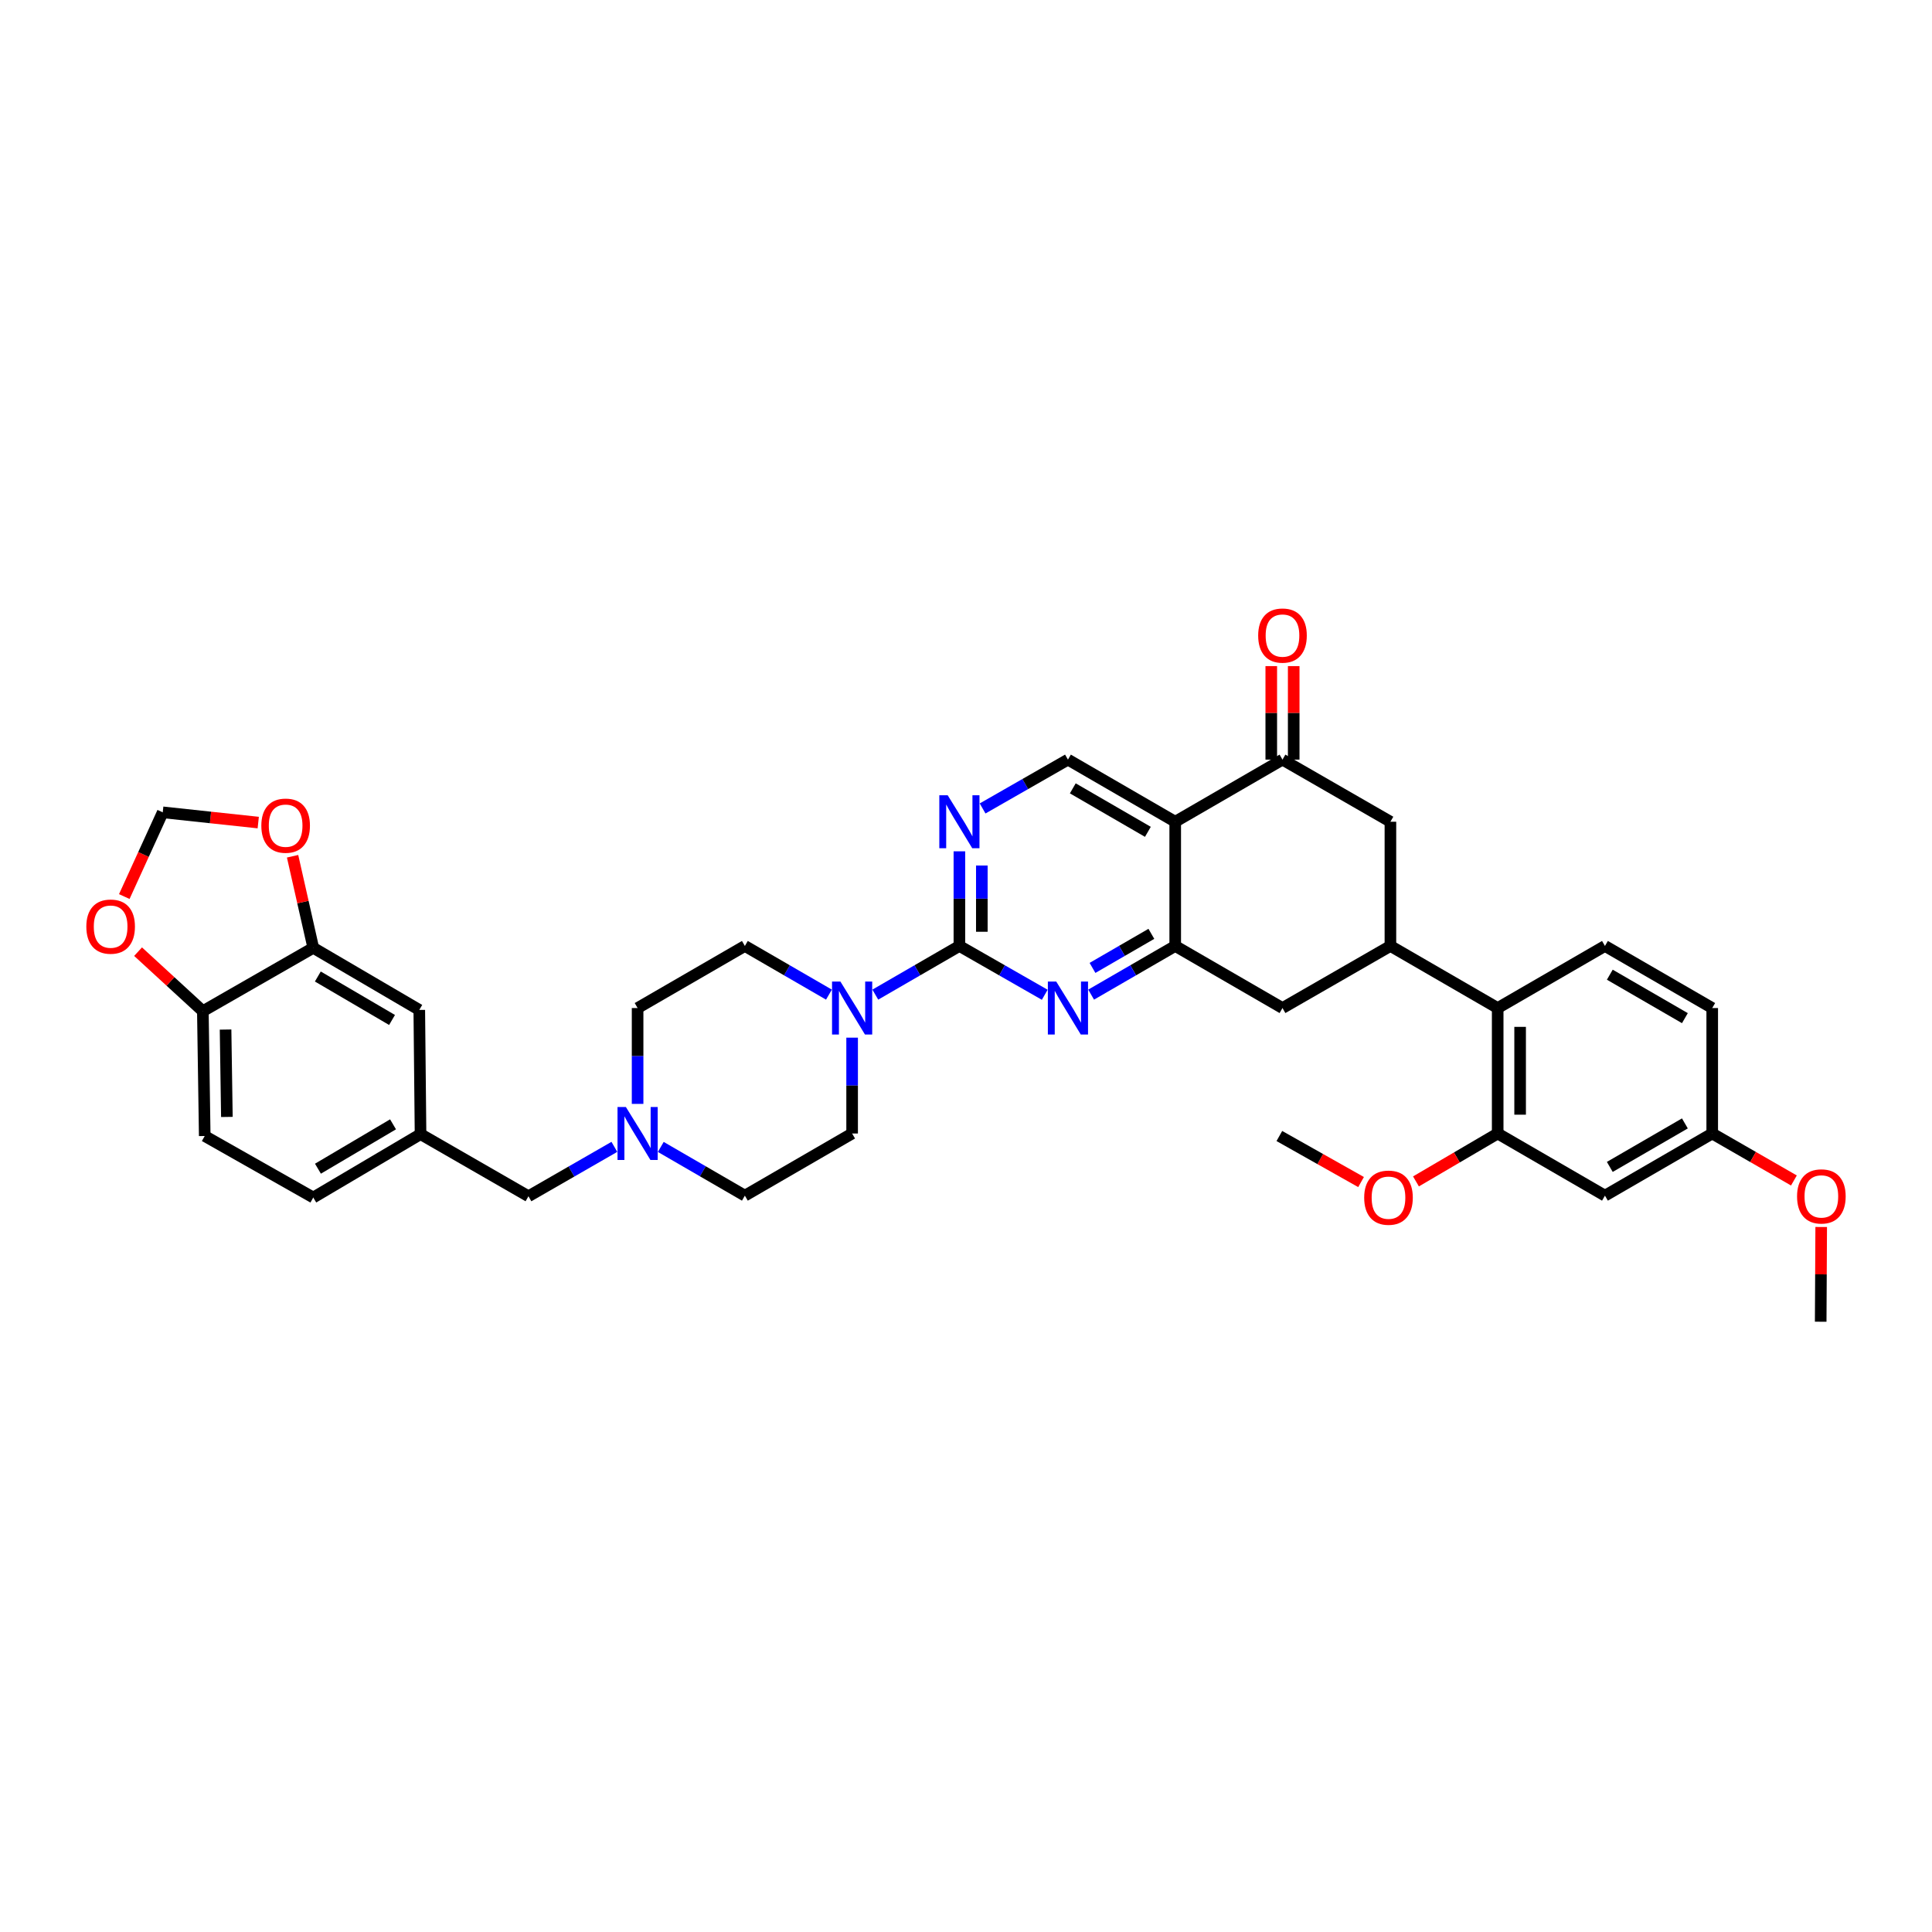 <?xml version='1.0' encoding='iso-8859-1'?>
<svg version='1.1' baseProfile='full'
              xmlns='http://www.w3.org/2000/svg'
                      xmlns:rdkit='http://www.rdkit.org/xml'
                      xmlns:xlink='http://www.w3.org/1999/xlink'
                  xml:space='preserve'
width='1000px' height='1000px' viewBox='0 0 1000 1000'>
<!-- END OF HEADER -->
<rect style='opacity:1.0;fill:#FFFFFF;stroke:none' width='1000' height='1000' x='0' y='0'> </rect>
<path class='bond-2' d='M 496.581,489.627 L 518.668,502.26' style='fill:none;fill-rule:evenodd;stroke:#000000;stroke-width:6px;stroke-linecap:butt;stroke-linejoin:miter;stroke-opacity:1' />
<path class='bond-2' d='M 518.668,502.26 L 540.756,514.893' style='fill:none;fill-rule:evenodd;stroke:#0000FF;stroke-width:6px;stroke-linecap:butt;stroke-linejoin:miter;stroke-opacity:1' />
<path class='bond-4' d='M 496.581,489.627 L 474.818,502.223' style='fill:none;fill-rule:evenodd;stroke:#000000;stroke-width:6px;stroke-linecap:butt;stroke-linejoin:miter;stroke-opacity:1' />
<path class='bond-4' d='M 474.818,502.223 L 453.055,514.819' style='fill:none;fill-rule:evenodd;stroke:#0000FF;stroke-width:6px;stroke-linecap:butt;stroke-linejoin:miter;stroke-opacity:1' />
<path class='bond-5' d='M 496.581,489.627 L 496.581,465.134' style='fill:none;fill-rule:evenodd;stroke:#000000;stroke-width:6px;stroke-linecap:butt;stroke-linejoin:miter;stroke-opacity:1' />
<path class='bond-5' d='M 496.581,465.134 L 496.581,440.641' style='fill:none;fill-rule:evenodd;stroke:#0000FF;stroke-width:6px;stroke-linecap:butt;stroke-linejoin:miter;stroke-opacity:1' />
<path class='bond-5' d='M 508.194,482.279 L 508.194,465.134' style='fill:none;fill-rule:evenodd;stroke:#000000;stroke-width:6px;stroke-linecap:butt;stroke-linejoin:miter;stroke-opacity:1' />
<path class='bond-5' d='M 508.194,465.134 L 508.194,447.989' style='fill:none;fill-rule:evenodd;stroke:#0000FF;stroke-width:6px;stroke-linecap:butt;stroke-linejoin:miter;stroke-opacity:1' />
<path class='bond-0' d='M 608.29,425.331 L 552.768,393.176' style='fill:none;fill-rule:evenodd;stroke:#000000;stroke-width:6px;stroke-linecap:butt;stroke-linejoin:miter;stroke-opacity:1' />
<path class='bond-0' d='M 594.142,430.557 L 555.276,408.048' style='fill:none;fill-rule:evenodd;stroke:#000000;stroke-width:6px;stroke-linecap:butt;stroke-linejoin:miter;stroke-opacity:1' />
<path class='bond-3' d='M 608.29,425.331 L 663.813,393.176' style='fill:none;fill-rule:evenodd;stroke:#000000;stroke-width:6px;stroke-linecap:butt;stroke-linejoin:miter;stroke-opacity:1' />
<path class='bond-36' d='M 608.29,425.331 L 608.29,489.627' style='fill:none;fill-rule:evenodd;stroke:#000000;stroke-width:6px;stroke-linecap:butt;stroke-linejoin:miter;stroke-opacity:1' />
<path class='bond-1' d='M 608.29,489.627 L 586.528,502.223' style='fill:none;fill-rule:evenodd;stroke:#000000;stroke-width:6px;stroke-linecap:butt;stroke-linejoin:miter;stroke-opacity:1' />
<path class='bond-1' d='M 586.528,502.223 L 564.765,514.819' style='fill:none;fill-rule:evenodd;stroke:#0000FF;stroke-width:6px;stroke-linecap:butt;stroke-linejoin:miter;stroke-opacity:1' />
<path class='bond-1' d='M 595.944,483.355 L 580.71,492.172' style='fill:none;fill-rule:evenodd;stroke:#000000;stroke-width:6px;stroke-linecap:butt;stroke-linejoin:miter;stroke-opacity:1' />
<path class='bond-1' d='M 580.71,492.172 L 565.477,500.989' style='fill:none;fill-rule:evenodd;stroke:#0000FF;stroke-width:6px;stroke-linecap:butt;stroke-linejoin:miter;stroke-opacity:1' />
<path class='bond-10' d='M 608.29,489.627 L 663.813,521.763' style='fill:none;fill-rule:evenodd;stroke:#000000;stroke-width:6px;stroke-linecap:butt;stroke-linejoin:miter;stroke-opacity:1' />
<path class='bond-11' d='M 663.813,393.176 L 719.677,425.331' style='fill:none;fill-rule:evenodd;stroke:#000000;stroke-width:6px;stroke-linecap:butt;stroke-linejoin:miter;stroke-opacity:1' />
<path class='bond-21' d='M 669.619,393.176 L 669.619,368.976' style='fill:none;fill-rule:evenodd;stroke:#000000;stroke-width:6px;stroke-linecap:butt;stroke-linejoin:miter;stroke-opacity:1' />
<path class='bond-21' d='M 669.619,368.976 L 669.619,344.777' style='fill:none;fill-rule:evenodd;stroke:#FF0000;stroke-width:6px;stroke-linecap:butt;stroke-linejoin:miter;stroke-opacity:1' />
<path class='bond-21' d='M 658.006,393.176 L 658.006,368.976' style='fill:none;fill-rule:evenodd;stroke:#000000;stroke-width:6px;stroke-linecap:butt;stroke-linejoin:miter;stroke-opacity:1' />
<path class='bond-21' d='M 658.006,368.976 L 658.006,344.777' style='fill:none;fill-rule:evenodd;stroke:#FF0000;stroke-width:6px;stroke-linecap:butt;stroke-linejoin:miter;stroke-opacity:1' />
<path class='bond-22' d='M 429.061,514.818 L 407.301,502.223' style='fill:none;fill-rule:evenodd;stroke:#0000FF;stroke-width:6px;stroke-linecap:butt;stroke-linejoin:miter;stroke-opacity:1' />
<path class='bond-22' d='M 407.301,502.223 L 385.542,489.627' style='fill:none;fill-rule:evenodd;stroke:#000000;stroke-width:6px;stroke-linecap:butt;stroke-linejoin:miter;stroke-opacity:1' />
<path class='bond-23' d='M 441.058,537.089 L 441.058,561.894' style='fill:none;fill-rule:evenodd;stroke:#0000FF;stroke-width:6px;stroke-linecap:butt;stroke-linejoin:miter;stroke-opacity:1' />
<path class='bond-23' d='M 441.058,561.894 L 441.058,586.698' style='fill:none;fill-rule:evenodd;stroke:#000000;stroke-width:6px;stroke-linecap:butt;stroke-linejoin:miter;stroke-opacity:1' />
<path class='bond-8' d='M 508.593,418.456 L 530.68,405.816' style='fill:none;fill-rule:evenodd;stroke:#0000FF;stroke-width:6px;stroke-linecap:butt;stroke-linejoin:miter;stroke-opacity:1' />
<path class='bond-8' d='M 530.68,405.816 L 552.768,393.176' style='fill:none;fill-rule:evenodd;stroke:#000000;stroke-width:6px;stroke-linecap:butt;stroke-linejoin:miter;stroke-opacity:1' />
<path class='bond-6' d='M 719.677,489.627 L 663.813,521.763' style='fill:none;fill-rule:evenodd;stroke:#000000;stroke-width:6px;stroke-linecap:butt;stroke-linejoin:miter;stroke-opacity:1' />
<path class='bond-7' d='M 719.677,489.627 L 775.2,521.763' style='fill:none;fill-rule:evenodd;stroke:#000000;stroke-width:6px;stroke-linecap:butt;stroke-linejoin:miter;stroke-opacity:1' />
<path class='bond-38' d='M 719.677,489.627 L 719.677,425.331' style='fill:none;fill-rule:evenodd;stroke:#000000;stroke-width:6px;stroke-linecap:butt;stroke-linejoin:miter;stroke-opacity:1' />
<path class='bond-9' d='M 775.2,521.763 L 775.2,586.698' style='fill:none;fill-rule:evenodd;stroke:#000000;stroke-width:6px;stroke-linecap:butt;stroke-linejoin:miter;stroke-opacity:1' />
<path class='bond-9' d='M 786.813,531.503 L 786.813,576.958' style='fill:none;fill-rule:evenodd;stroke:#000000;stroke-width:6px;stroke-linecap:butt;stroke-linejoin:miter;stroke-opacity:1' />
<path class='bond-15' d='M 775.2,521.763 L 830.722,489.627' style='fill:none;fill-rule:evenodd;stroke:#000000;stroke-width:6px;stroke-linecap:butt;stroke-linejoin:miter;stroke-opacity:1' />
<path class='bond-14' d='M 775.2,586.698 L 830.722,618.866' style='fill:none;fill-rule:evenodd;stroke:#000000;stroke-width:6px;stroke-linecap:butt;stroke-linejoin:miter;stroke-opacity:1' />
<path class='bond-31' d='M 775.2,586.698 L 754.051,599.098' style='fill:none;fill-rule:evenodd;stroke:#000000;stroke-width:6px;stroke-linecap:butt;stroke-linejoin:miter;stroke-opacity:1' />
<path class='bond-31' d='M 754.051,599.098 L 732.902,611.497' style='fill:none;fill-rule:evenodd;stroke:#FF0000;stroke-width:6px;stroke-linecap:butt;stroke-linejoin:miter;stroke-opacity:1' />
<path class='bond-12' d='M 342.017,593.649 L 363.78,606.258' style='fill:none;fill-rule:evenodd;stroke:#0000FF;stroke-width:6px;stroke-linecap:butt;stroke-linejoin:miter;stroke-opacity:1' />
<path class='bond-12' d='M 363.78,606.258 L 385.542,618.866' style='fill:none;fill-rule:evenodd;stroke:#000000;stroke-width:6px;stroke-linecap:butt;stroke-linejoin:miter;stroke-opacity:1' />
<path class='bond-25' d='M 317.997,593.612 L 295.763,606.397' style='fill:none;fill-rule:evenodd;stroke:#0000FF;stroke-width:6px;stroke-linecap:butt;stroke-linejoin:miter;stroke-opacity:1' />
<path class='bond-25' d='M 295.763,606.397 L 273.529,619.182' style='fill:none;fill-rule:evenodd;stroke:#000000;stroke-width:6px;stroke-linecap:butt;stroke-linejoin:miter;stroke-opacity:1' />
<path class='bond-37' d='M 330.02,571.372 L 330.02,546.567' style='fill:none;fill-rule:evenodd;stroke:#0000FF;stroke-width:6px;stroke-linecap:butt;stroke-linejoin:miter;stroke-opacity:1' />
<path class='bond-37' d='M 330.02,546.567 L 330.02,521.763' style='fill:none;fill-rule:evenodd;stroke:#000000;stroke-width:6px;stroke-linecap:butt;stroke-linejoin:miter;stroke-opacity:1' />
<path class='bond-13' d='M 162.149,490.595 L 217.02,522.737' style='fill:none;fill-rule:evenodd;stroke:#000000;stroke-width:6px;stroke-linecap:butt;stroke-linejoin:miter;stroke-opacity:1' />
<path class='bond-13' d='M 164.51,505.437 L 202.919,527.936' style='fill:none;fill-rule:evenodd;stroke:#000000;stroke-width:6px;stroke-linecap:butt;stroke-linejoin:miter;stroke-opacity:1' />
<path class='bond-17' d='M 162.149,490.595 L 156.794,466.894' style='fill:none;fill-rule:evenodd;stroke:#000000;stroke-width:6px;stroke-linecap:butt;stroke-linejoin:miter;stroke-opacity:1' />
<path class='bond-17' d='M 156.794,466.894 L 151.439,443.192' style='fill:none;fill-rule:evenodd;stroke:#FF0000;stroke-width:6px;stroke-linecap:butt;stroke-linejoin:miter;stroke-opacity:1' />
<path class='bond-40' d='M 162.149,490.595 L 104.994,523.382' style='fill:none;fill-rule:evenodd;stroke:#000000;stroke-width:6px;stroke-linecap:butt;stroke-linejoin:miter;stroke-opacity:1' />
<path class='bond-39' d='M 830.722,618.866 L 886.245,586.698' style='fill:none;fill-rule:evenodd;stroke:#000000;stroke-width:6px;stroke-linecap:butt;stroke-linejoin:miter;stroke-opacity:1' />
<path class='bond-39' d='M 833.229,603.993 L 872.095,581.475' style='fill:none;fill-rule:evenodd;stroke:#000000;stroke-width:6px;stroke-linecap:butt;stroke-linejoin:miter;stroke-opacity:1' />
<path class='bond-30' d='M 830.722,489.627 L 886.245,521.763' style='fill:none;fill-rule:evenodd;stroke:#000000;stroke-width:6px;stroke-linecap:butt;stroke-linejoin:miter;stroke-opacity:1' />
<path class='bond-30' d='M 833.233,504.499 L 872.099,526.993' style='fill:none;fill-rule:evenodd;stroke:#000000;stroke-width:6px;stroke-linecap:butt;stroke-linejoin:miter;stroke-opacity:1' />
<path class='bond-16' d='M 104.994,523.382 L 105.968,587.995' style='fill:none;fill-rule:evenodd;stroke:#000000;stroke-width:6px;stroke-linecap:butt;stroke-linejoin:miter;stroke-opacity:1' />
<path class='bond-16' d='M 116.752,532.899 L 117.434,578.128' style='fill:none;fill-rule:evenodd;stroke:#000000;stroke-width:6px;stroke-linecap:butt;stroke-linejoin:miter;stroke-opacity:1' />
<path class='bond-18' d='M 104.994,523.382 L 88.23,507.982' style='fill:none;fill-rule:evenodd;stroke:#000000;stroke-width:6px;stroke-linecap:butt;stroke-linejoin:miter;stroke-opacity:1' />
<path class='bond-18' d='M 88.23,507.982 L 71.466,492.582' style='fill:none;fill-rule:evenodd;stroke:#FF0000;stroke-width:6px;stroke-linecap:butt;stroke-linejoin:miter;stroke-opacity:1' />
<path class='bond-19' d='M 133.665,425.764 L 108.949,423.112' style='fill:none;fill-rule:evenodd;stroke:#FF0000;stroke-width:6px;stroke-linecap:butt;stroke-linejoin:miter;stroke-opacity:1' />
<path class='bond-19' d='M 108.949,423.112 L 84.233,420.46' style='fill:none;fill-rule:evenodd;stroke:#000000;stroke-width:6px;stroke-linecap:butt;stroke-linejoin:miter;stroke-opacity:1' />
<path class='bond-41' d='M 64.332,464.056 L 74.282,442.258' style='fill:none;fill-rule:evenodd;stroke:#FF0000;stroke-width:6px;stroke-linecap:butt;stroke-linejoin:miter;stroke-opacity:1' />
<path class='bond-41' d='M 74.282,442.258 L 84.233,420.46' style='fill:none;fill-rule:evenodd;stroke:#000000;stroke-width:6px;stroke-linecap:butt;stroke-linejoin:miter;stroke-opacity:1' />
<path class='bond-20' d='M 217.02,522.737 L 217.671,587.027' style='fill:none;fill-rule:evenodd;stroke:#000000;stroke-width:6px;stroke-linecap:butt;stroke-linejoin:miter;stroke-opacity:1' />
<path class='bond-27' d='M 385.542,489.627 L 330.02,521.763' style='fill:none;fill-rule:evenodd;stroke:#000000;stroke-width:6px;stroke-linecap:butt;stroke-linejoin:miter;stroke-opacity:1' />
<path class='bond-28' d='M 441.058,586.698 L 385.542,618.866' style='fill:none;fill-rule:evenodd;stroke:#000000;stroke-width:6px;stroke-linecap:butt;stroke-linejoin:miter;stroke-opacity:1' />
<path class='bond-24' d='M 217.671,587.027 L 273.529,619.182' style='fill:none;fill-rule:evenodd;stroke:#000000;stroke-width:6px;stroke-linecap:butt;stroke-linejoin:miter;stroke-opacity:1' />
<path class='bond-32' d='M 217.671,587.027 L 162.149,619.834' style='fill:none;fill-rule:evenodd;stroke:#000000;stroke-width:6px;stroke-linecap:butt;stroke-linejoin:miter;stroke-opacity:1' />
<path class='bond-32' d='M 203.435,581.95 L 164.57,604.915' style='fill:none;fill-rule:evenodd;stroke:#000000;stroke-width:6px;stroke-linecap:butt;stroke-linejoin:miter;stroke-opacity:1' />
<path class='bond-26' d='M 105.968,587.995 L 162.149,619.834' style='fill:none;fill-rule:evenodd;stroke:#000000;stroke-width:6px;stroke-linecap:butt;stroke-linejoin:miter;stroke-opacity:1' />
<path class='bond-29' d='M 886.245,586.698 L 886.245,521.763' style='fill:none;fill-rule:evenodd;stroke:#000000;stroke-width:6px;stroke-linecap:butt;stroke-linejoin:miter;stroke-opacity:1' />
<path class='bond-33' d='M 886.245,586.698 L 907.385,598.855' style='fill:none;fill-rule:evenodd;stroke:#000000;stroke-width:6px;stroke-linecap:butt;stroke-linejoin:miter;stroke-opacity:1' />
<path class='bond-33' d='M 907.385,598.855 L 928.525,611.011' style='fill:none;fill-rule:evenodd;stroke:#FF0000;stroke-width:6px;stroke-linecap:butt;stroke-linejoin:miter;stroke-opacity:1' />
<path class='bond-34' d='M 704.482,611.829 L 683.338,599.912' style='fill:none;fill-rule:evenodd;stroke:#FF0000;stroke-width:6px;stroke-linecap:butt;stroke-linejoin:miter;stroke-opacity:1' />
<path class='bond-34' d='M 683.338,599.912 L 662.193,587.995' style='fill:none;fill-rule:evenodd;stroke:#000000;stroke-width:6px;stroke-linecap:butt;stroke-linejoin:miter;stroke-opacity:1' />
<path class='bond-35' d='M 942.65,635.09 L 942.518,659.607' style='fill:none;fill-rule:evenodd;stroke:#FF0000;stroke-width:6px;stroke-linecap:butt;stroke-linejoin:miter;stroke-opacity:1' />
<path class='bond-35' d='M 942.518,659.607 L 942.387,684.124' style='fill:none;fill-rule:evenodd;stroke:#000000;stroke-width:6px;stroke-linecap:butt;stroke-linejoin:miter;stroke-opacity:1' />
<path  class='atom-3' d='M 546.71 508.06
L 555.69 522.576
Q 556.581 524.008, 558.013 526.602
Q 559.445 529.195, 559.523 529.35
L 559.523 508.06
L 563.161 508.06
L 563.161 535.466
L 559.406 535.466
L 549.768 519.595
Q 548.645 517.737, 547.445 515.608
Q 546.284 513.479, 545.935 512.821
L 545.935 535.466
L 542.374 535.466
L 542.374 508.06
L 546.71 508.06
' fill='#0000FF'/>
<path  class='atom-5' d='M 435 508.06
L 443.981 522.576
Q 444.871 524.008, 446.303 526.602
Q 447.736 529.195, 447.813 529.35
L 447.813 508.06
L 451.452 508.06
L 451.452 535.466
L 447.697 535.466
L 438.058 519.595
Q 436.936 517.737, 435.736 515.608
Q 434.574 513.479, 434.226 512.821
L 434.226 535.466
L 430.665 535.466
L 430.665 508.06
L 435 508.06
' fill='#0000FF'/>
<path  class='atom-6' d='M 490.523 411.627
L 499.503 426.144
Q 500.394 427.576, 501.826 430.169
Q 503.258 432.763, 503.335 432.918
L 503.335 411.627
L 506.974 411.627
L 506.974 439.034
L 503.219 439.034
L 493.581 423.163
Q 492.458 421.305, 491.258 419.176
Q 490.097 417.047, 489.748 416.389
L 489.748 439.034
L 486.187 439.034
L 486.187 411.627
L 490.523 411.627
' fill='#0000FF'/>
<path  class='atom-13' d='M 323.961 572.995
L 332.942 587.511
Q 333.832 588.943, 335.265 591.537
Q 336.697 594.131, 336.774 594.285
L 336.774 572.995
L 340.413 572.995
L 340.413 600.401
L 336.658 600.401
L 327.02 584.531
Q 325.897 582.672, 324.697 580.543
Q 323.536 578.414, 323.187 577.756
L 323.187 600.401
L 319.626 600.401
L 319.626 572.995
L 323.961 572.995
' fill='#0000FF'/>
<path  class='atom-18' d='M 135.265 427.363
Q 135.265 420.782, 138.516 417.105
Q 141.768 413.427, 147.846 413.427
Q 153.923 413.427, 157.175 417.105
Q 160.426 420.782, 160.426 427.363
Q 160.426 434.021, 157.136 437.815
Q 153.845 441.569, 147.846 441.569
Q 141.807 441.569, 138.516 437.815
Q 135.265 434.06, 135.265 427.363
M 147.846 438.473
Q 152.026 438.473, 154.271 435.686
Q 156.555 432.86, 156.555 427.363
Q 156.555 421.982, 154.271 419.273
Q 152.026 416.524, 147.846 416.524
Q 143.665 416.524, 141.381 419.234
Q 139.136 421.944, 139.136 427.363
Q 139.136 432.898, 141.381 435.686
Q 143.665 438.473, 147.846 438.473
' fill='#FF0000'/>
<path  class='atom-19' d='M 44.684 479.615
Q 44.684 473.034, 47.936 469.356
Q 51.188 465.679, 57.265 465.679
Q 63.342 465.679, 66.594 469.356
Q 69.846 473.034, 69.846 479.615
Q 69.846 486.273, 66.555 490.066
Q 63.265 493.821, 57.265 493.821
Q 51.226 493.821, 47.936 490.066
Q 44.684 486.311, 44.684 479.615
M 57.265 490.724
Q 61.446 490.724, 63.691 487.937
Q 65.975 485.111, 65.975 479.615
Q 65.975 474.234, 63.691 471.524
Q 61.446 468.776, 57.265 468.776
Q 53.084 468.776, 50.8 471.485
Q 48.555 474.195, 48.555 479.615
Q 48.555 485.15, 50.8 487.937
Q 53.084 490.724, 57.265 490.724
' fill='#FF0000'/>
<path  class='atom-22' d='M 651.232 328.963
Q 651.232 322.382, 654.484 318.705
Q 657.735 315.028, 663.813 315.028
Q 669.89 315.028, 673.142 318.705
Q 676.393 322.382, 676.393 328.963
Q 676.393 335.621, 673.103 339.415
Q 669.813 343.169, 663.813 343.169
Q 657.774 343.169, 654.484 339.415
Q 651.232 335.66, 651.232 328.963
M 663.813 340.073
Q 667.993 340.073, 670.239 337.286
Q 672.522 334.46, 672.522 328.963
Q 672.522 323.582, 670.239 320.873
Q 667.993 318.124, 663.813 318.124
Q 659.632 318.124, 657.348 320.834
Q 655.103 323.544, 655.103 328.963
Q 655.103 334.499, 657.348 337.286
Q 659.632 340.073, 663.813 340.073
' fill='#FF0000'/>
<path  class='atom-32' d='M 706.103 619.911
Q 706.103 613.331, 709.355 609.653
Q 712.606 605.976, 718.684 605.976
Q 724.761 605.976, 728.013 609.653
Q 731.264 613.331, 731.264 619.911
Q 731.264 626.569, 727.974 630.363
Q 724.684 634.118, 718.684 634.118
Q 712.645 634.118, 709.355 630.363
Q 706.103 626.608, 706.103 619.911
M 718.684 631.021
Q 722.864 631.021, 725.109 628.234
Q 727.393 625.408, 727.393 619.911
Q 727.393 614.531, 725.109 611.821
Q 722.864 609.072, 718.684 609.072
Q 714.503 609.072, 712.219 611.782
Q 709.974 614.492, 709.974 619.911
Q 709.974 625.447, 712.219 628.234
Q 714.503 631.021, 718.684 631.021
' fill='#FF0000'/>
<path  class='atom-34' d='M 930.154 619.26
Q 930.154 612.679, 933.406 609.001
Q 936.658 605.324, 942.735 605.324
Q 948.812 605.324, 952.064 609.001
Q 955.316 612.679, 955.316 619.26
Q 955.316 625.918, 952.025 629.711
Q 948.735 633.466, 942.735 633.466
Q 936.696 633.466, 933.406 629.711
Q 930.154 625.956, 930.154 619.26
M 942.735 630.369
Q 946.916 630.369, 949.161 627.582
Q 951.445 624.756, 951.445 619.26
Q 951.445 613.879, 949.161 611.169
Q 946.916 608.421, 942.735 608.421
Q 938.554 608.421, 936.271 611.131
Q 934.025 613.84, 934.025 619.26
Q 934.025 624.795, 936.271 627.582
Q 938.554 630.369, 942.735 630.369
' fill='#FF0000'/>
</svg>
